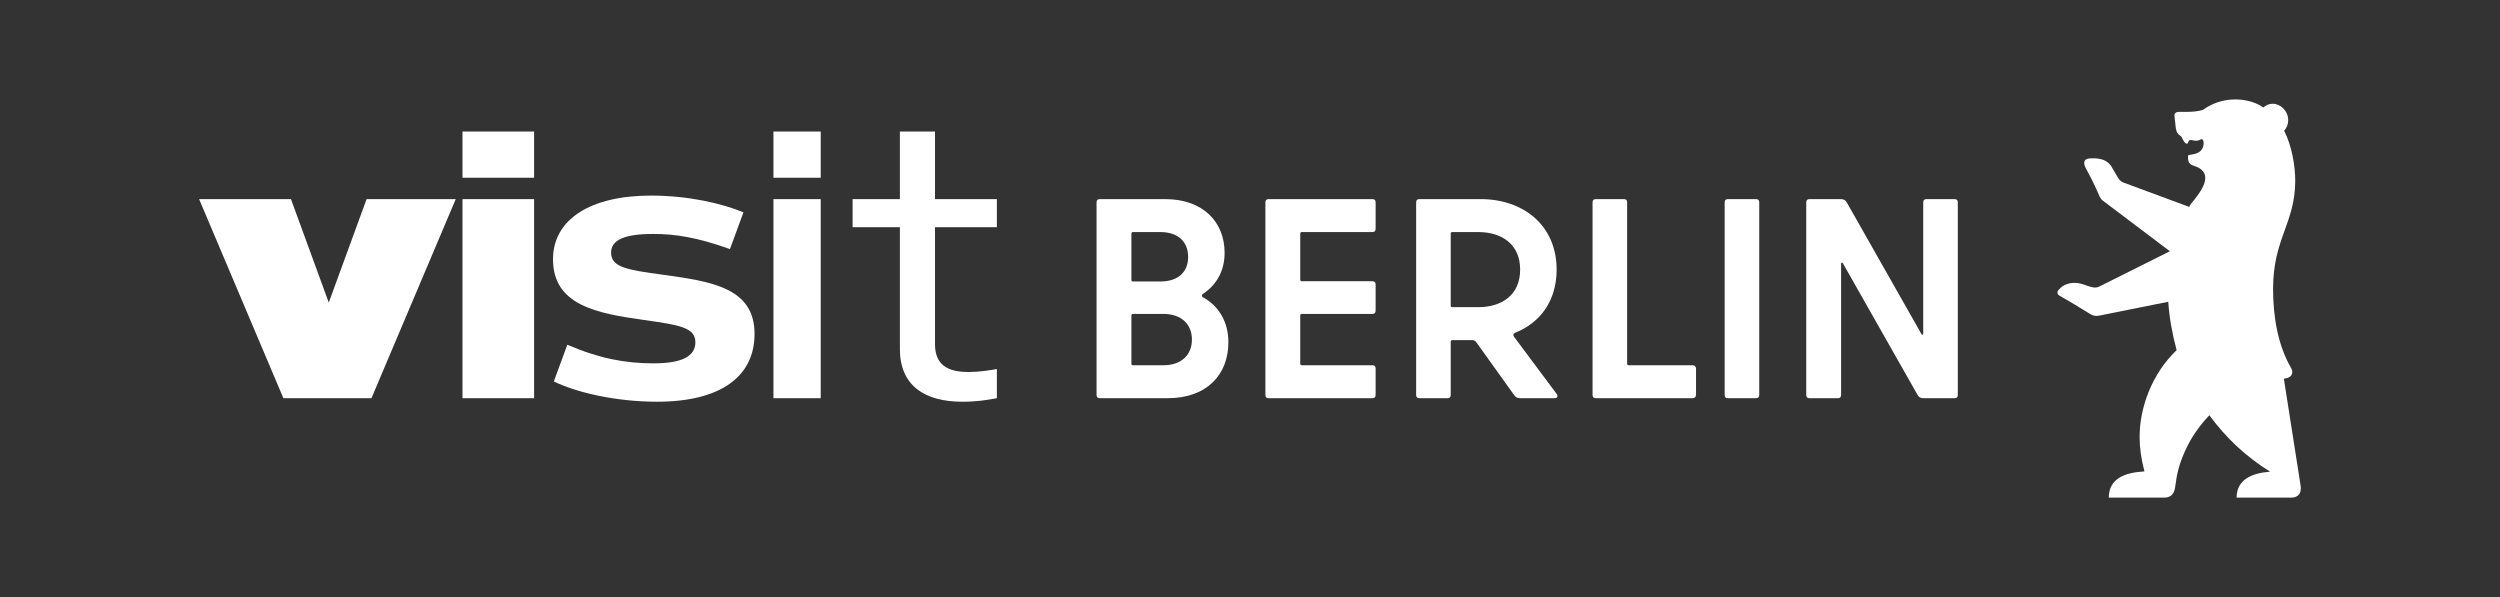 <?xml version="1.0" encoding="utf-8"?>
<!-- Generator: Adobe Illustrator 28.0.0, SVG Export Plug-In . SVG Version: 6.00 Build 0)  -->
<svg version="1.1" baseProfile="tiny" xmlns="http://www.w3.org/2000/svg" xmlns:xlink="http://www.w3.org/1999/xlink" x="0px"
	 y="0px" viewBox="0 0 925.4 221.1" overflow="visible" xml:space="preserve">
<rect x="0" y="0" width="925.4" height="221.1" fill="#333333" stroke="none"/>
<g id="Ebene_1">
	<g>
		<path fill="#FFFFFF" d="M73.7,73.7h34l14,38.3l14-38.3h33l-31.2,73.7h-32.6L73.7,73.7z M171.2,48.7h26.5v17.1h-26.5V48.7z
			 M171.2,73.7h26.5v73.7h-26.5V73.7z M205,141.2l5-13.6c11.8,5.1,21.5,6.9,31.9,6.9c10.5,0,15.5-2.6,15.5-7.8
			c0-5.5-5.9-6.4-19.3-8.3C221,116,204.7,113,204.7,96c0-14.9,14-23.6,36.2-23.6c13.8,0,26,2.8,34.3,6.2l-5,13.6
			c-12.3-4.4-20.3-5.6-28.4-5.6c-10.6,0-15.6,2.2-15.6,6.9c0,5.4,5.8,6.4,19.2,8.2c18.2,2.5,33.9,4.9,33.9,21.9
			c0,15.9-12.7,25.1-36.1,25.1C227.7,148.7,213.2,145.2,205,141.2z M286.3,48.7h17.5v17.1h-17.5V48.7z M286.3,73.7h17.5v73.7h-17.5
			V73.7z M358.5,137.7c4,0,7.7-0.6,10.5-1.1v10.8c-3.9,0.7-7.3,1.3-12.8,1.3c-14.1,0-23.1-6.1-23.1-19.5V84.1h-17.5V73.7h17.5v-25
			h13v25H369v10.4h-22.9v43.3C346.1,135.1,350.8,137.7,358.5,137.7z"/>
		<path fill="#FFFFFF" d="M405.9,146.2V74.9c0-0.8,0.4-1.2,1.2-1.2h24.1c14.3,0,22.1,8.6,22.1,19.9c0,6.8-3.1,11.9-7.9,15.1
			c-0.3,0.2-0.5,0.4-0.5,0.7c0,0.3,0.1,0.5,0.5,0.7c5.6,3.1,9.3,8.9,9.3,16.6c0,11.8-7.8,20.7-22.5,20.7h-25.1
			C406.3,147.4,405.9,147,405.9,146.2z M439.8,95.1c0-5.5-3.6-9.2-10.3-9.2h-10.1c-0.4,0-0.6,0.2-0.6,0.6v17.1
			c0,0.4,0.2,0.6,0.6,0.6h10.1C436.2,104.2,439.8,100.6,439.8,95.1z M441.2,125.7c0-5.6-3.8-9.5-10.6-9.5h-11.2
			c-0.4,0-0.6,0.2-0.6,0.6v17.8c0,0.4,0.2,0.6,0.6,0.6h11.2C437.4,135.2,441.2,131.3,441.2,125.7z M468.4,146.2V74.9
			c0-0.8,0.4-1.2,1.2-1.2H508c0.8,0,1.2,0.4,1.2,1.2v9.8c0,0.8-0.4,1.2-1.2,1.2h-26.1c-0.4,0-0.6,0.2-0.6,0.6v17
			c0,0.4,0.2,0.6,0.6,0.6H508c0.8,0,1.2,0.4,1.2,1.2v9.7c0,0.8-0.4,1.2-1.2,1.2h-26.1c-0.4,0-0.6,0.2-0.6,0.6v17.8
			c0,0.4,0.2,0.6,0.6,0.6H508c0.8,0,1.2,0.4,1.2,1.2v9.8c0,0.8-0.4,1.2-1.2,1.2h-38.4C468.8,147.4,468.4,147,468.4,146.2z
			 M524.2,146.2V74.9c0-0.8,0.4-1.2,1.2-1.2H548c15.9,0,28.2,9.7,28.2,26.1c0,11.6-6.1,19.7-15.4,23.4c-0.7,0.3-0.8,0.8-0.4,1.4
			l15.8,21.2c0.6,0.9,0.3,1.6-0.8,1.6h-12.6c-1.3,0-1.7-0.3-2.5-1.4l-13.6-19c-0.6-0.9-1-1.1-2-1.1h-7.1c-0.4,0-0.6,0.2-0.6,0.6
			v19.7c0,0.8-0.4,1.2-1.2,1.2h-10.4C524.6,147.4,524.2,147,524.2,146.2z M562.7,99.8c0-9.4-6.8-13.9-15.5-13.9h-9.6
			c-0.4,0-0.6,0.2-0.6,0.6v26.6c0,0.4,0.2,0.6,0.6,0.6h9.6C555.9,113.7,562.7,109.2,562.7,99.8z M589.5,146.2V74.9
			c0-0.8,0.4-1.2,1.2-1.2h10.4c0.8,0,1.2,0.4,1.2,1.2v59.7c0,0.4,0.2,0.6,0.6,0.6h23.6c0.8,0,1.3,0.5,1.3,1.3v9.6
			c0,0.8-0.5,1.3-1.3,1.3h-35.8C589.9,147.4,589.5,147,589.5,146.2z M638.4,146.2V74.9c0-0.8,0.4-1.2,1.2-1.2H650
			c0.8,0,1.2,0.4,1.2,1.2v71.3c0,0.8-0.4,1.2-1.2,1.2h-10.4C638.8,147.4,638.4,147,638.4,146.2z M668.6,146.2V74.9
			c0-0.8,0.4-1.2,1.2-1.2h11.5c1.1,0,1.8,0.3,2.4,1.4l27.4,48.3c0.2,0.4,0.3,0.5,0.5,0.5s0.3-0.2,0.3-0.4V74.9
			c0-0.8,0.4-1.2,1.2-1.2h10.4c0.8,0,1.2,0.4,1.2,1.2v71.3c0,0.8-0.4,1.2-1.2,1.2h-11.4c-1.2,0-1.8-0.3-2.4-1.4l-27.4-48.3
			c-0.2-0.4-0.3-0.5-0.5-0.5s-0.3,0.2-0.3,0.4v48.6c0,0.8-0.4,1.2-1.2,1.2h-10.5C669,147.4,668.6,147,668.6,146.2z"/>
		<path fill="#FFFFFF" d="M851.6,181.6c-0.3,1.7-1.6,2.6-3.5,2.6h-20.2c0-6.7,5.7-9.1,12.4-9.6c-9.1-5.7-16.2-12.4-22.5-20.9
			c-3,3.2-5.8,6.9-7.9,11c-3.5,6.8-4.2,11.5-4.7,15.3c-0.2,1.6-0.7,4.2-4.2,4.2h-20.4c0-7,5.8-9.3,13.2-9.7
			c-1.2-4.5-1.8-8.7-1.8-12.8c0-10.5,4.3-23.1,13.7-32.1c-1.6-6-2.7-11.9-3.1-17.9l-25.4,5.1c-1.3,0.3-2.4,0.1-3.4-0.5
			c-3.8-2.4-7.7-4.7-11.5-6.9c-0.9-0.5-1-1.4-0.1-2.3l0.5-0.5c1.1-1.1,3-1.9,5.3-1.9c1.2,0,2.5,0.3,4.1,0.9c2,0.7,3.5,1.2,4.9,0.5
			L803.2,93l-24.9-18.8c-0.6-0.5-1-1.2-1.3-1.9c-1.4-3.3-3.1-6.7-4.9-10c-0.5-0.9-0.6-1.6-0.6-2c0-1.6,1.6-1.7,3.1-1.7
			c2.3,0,5.3,0.3,7,3.1l2.4,4.1c0.5,0.9,1.3,1.5,2.1,1.8l24.3,9c0.1-0.5,0.5-1,0.9-1.5c3.4-4.1,5-6.9,5-9.2c0-3.1-2.9-4.1-4.4-4.6
			l-0.5-0.2c-1.5-0.6-1.5-2.2-1.5-3.4c0-0.3,0.6-0.4,1.9-0.6c3.1-0.5,3.9-2.5,3.9-4.1c0-0.7-0.2-1.5-0.7-1.5c-0.4,0-0.9,0.6-2.1,0.6
			c-0.9,0-1.5-0.3-2-0.3c-0.4,0-0.7,0.2-0.9,0.8c-0.1,0.3-0.2,0.6-0.5,0.6c-0.6,0-1.3-1-1.8-2.2c-0.2-0.4-0.4-0.6-0.7-0.8
			c-1-0.6-1.5-1.7-1.6-2.8l-0.5-4.4c-0.1-1.2,0.7-1.6,1.7-1.6h3c2.1,0,4-0.2,5.8-0.7c3.6-2.6,7.7-3.9,12.1-3.9c4.5,0,8.3,1.5,10.3,3
			c0.9-0.8,2-1.4,3.5-1.4c2.8,0,5.7,2.6,5.7,6.1c0,1.4-0.5,2.8-1.5,3.9c2.9,5.7,4.1,13.1,4.1,18.5c0,15.7-8.2,21.4-8.2,40
			c0,10.4,1.8,20.8,6.5,29c0.4,0.7,0.6,1.1,0.6,1.8c0,1.1-0.7,2-2.2,2.3l-0.9,0.2l6.2,39.6C851.7,180.4,851.7,180.9,851.6,181.6z"/>
	</g>
</g>
<g id="Konstruktion" display="none">
</g>
</svg>
